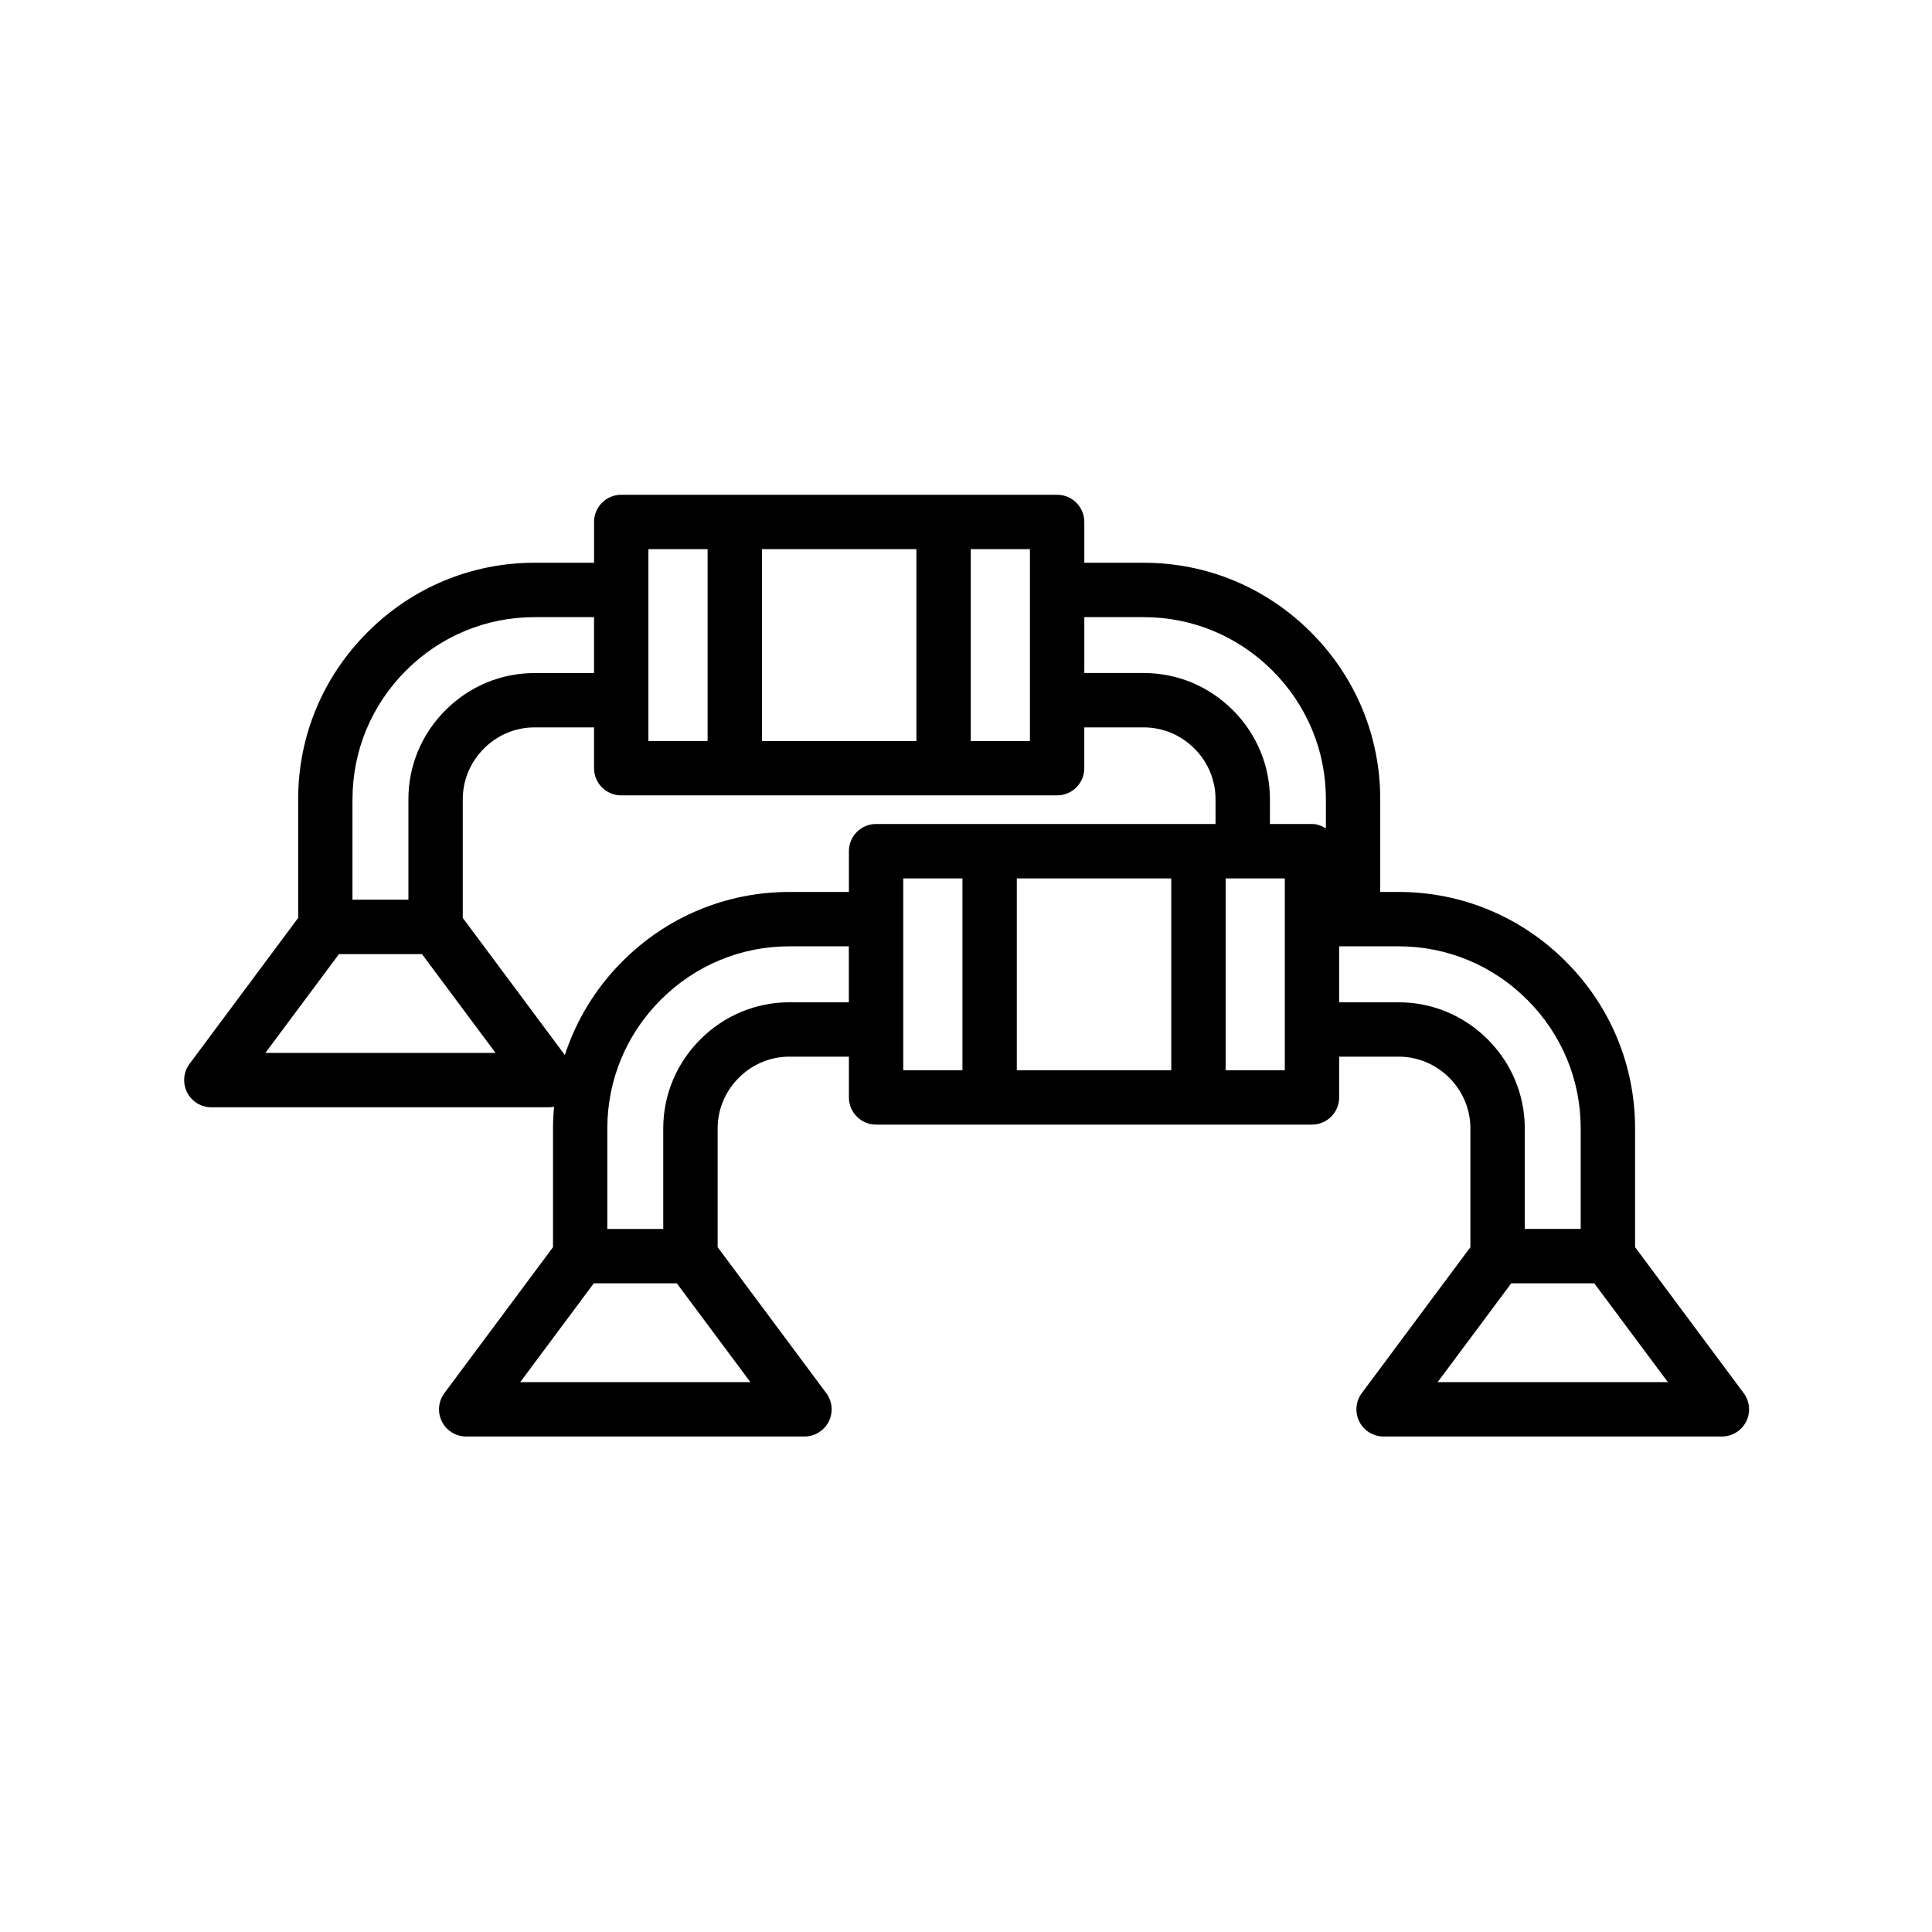 <?xml version="1.0" encoding="iso-8859-1"?>
<!-- Generator: Adobe Illustrator 25.0.0, SVG Export Plug-In . SVG Version: 6.00 Build 0)  -->
<svg version="1.1" xmlns="http://www.w3.org/2000/svg" xmlns:xlink="http://www.w3.org/1999/xlink" x="0px" y="0px" width="64px"
	 height="64px" viewBox="0 0 64 64" enable-background="new 0 0 64 64" xml:space="preserve">
<g id="Guides_For_Artboard">
</g>
<g id="Grid">
</g>
<g id="Icon">
	<g>
		<path d="M54.164,41.313v-3.933c0-2.086-0.816-4.052-2.299-5.534s-3.448-2.299-5.534-2.299h-0.609v-3.073
			c0-2.087-0.816-4.052-2.299-5.533c-1.482-1.482-3.448-2.299-5.534-2.299h-1.97v-1.352c0-0.497-0.403-0.9-0.9-0.9h-14.44
			c-0.497,0-0.9,0.403-0.9,0.9v1.352h-1.969c-2.087,0-4.053,0.816-5.533,2.299c-1.483,1.481-2.3,3.446-2.3,5.533v3.933l-3.598,4.835
			c-0.203,0.272-0.235,0.637-0.083,0.941C6.349,36.487,6.66,36.68,7,36.68h11.206c0.051,0,0.099-0.012,0.148-0.021
			c-0.022,0.239-0.035,0.479-0.035,0.722v3.933l-3.598,4.835c-0.203,0.272-0.235,0.637-0.083,0.941
			c0.153,0.304,0.465,0.496,0.805,0.496h11.206c0.34,0,0.651-0.192,0.805-0.496c0.152-0.305,0.12-0.669-0.083-0.941l-3.598-4.835
			v-3.933c0-0.629,0.249-1.226,0.701-1.678c0.451-0.452,1.047-0.7,1.678-0.7h1.969v1.351c0,0.497,0.403,0.9,0.9,0.9h14.44
			c0.497,0,0.9-0.403,0.9-0.9v-1.351h1.97c0.63,0,1.226,0.248,1.678,0.699c0.452,0.453,0.7,1.049,0.7,1.679v3.933l-3.598,4.835
			c-0.203,0.272-0.235,0.637-0.083,0.941c0.153,0.304,0.465,0.496,0.805,0.496H57.04c0.34,0,0.651-0.192,0.805-0.496
			c0.152-0.305,0.12-0.669-0.083-0.941L54.164,41.313z M37.889,20.443c1.605,0,3.119,0.629,4.262,1.771
			c1.142,1.142,1.771,2.654,1.771,4.26v0.967c-0.137-0.084-0.288-0.145-0.46-0.145h-1.394v-0.822c0-1.11-0.437-2.158-1.228-2.95
			c-0.793-0.792-1.841-1.229-2.951-1.229h-1.97v-1.853H37.889z M38.8,29.098v6.355h-5.117v-6.355H38.8z M34.118,24.548h-1.96v-6.356
			h1.96V24.548z M25.24,24.548v-6.356h5.117v6.356H25.24z M21.479,18.191h1.961v6.356h-1.961V18.191z M11.677,26.475
			c0-1.605,0.629-3.118,1.771-4.261c1.142-1.142,2.654-1.771,4.261-1.771h1.969v1.853h-1.969c-1.112,0-2.16,0.437-2.951,1.229
			c-0.792,0.793-1.229,1.84-1.229,2.95v3.329h-1.853V26.475z M8.791,34.879l2.438-3.274h2.749l2.438,3.274H8.791z M15.33,30.407
			v-3.933c0-0.629,0.249-1.225,0.701-1.678c0.451-0.452,1.047-0.7,1.678-0.7h1.969v1.352c0,0.497,0.403,0.9,0.9,0.9h14.44
			c0.497,0,0.9-0.403,0.9-0.9v-1.352h1.97c0.63,0,1.226,0.249,1.678,0.701c0.452,0.451,0.7,1.047,0.7,1.677v0.822H29.021
			c-0.497,0-0.9,0.403-0.9,0.9v1.351h-1.969c-2.087,0-4.053,0.816-5.534,2.299c-0.887,0.887-1.529,1.948-1.907,3.103L15.33,30.407z
			 M17.233,45.785l2.438-3.274h2.749l2.438,3.274H17.233z M26.151,33.202c-1.111,0-2.159,0.437-2.951,1.229
			c-0.792,0.793-1.229,1.841-1.229,2.95v3.329h-1.853v-3.329c0-1.605,0.629-3.119,1.771-4.262c1.142-1.142,2.654-1.771,4.261-1.771
			h1.969v1.854H26.151z M29.921,29.098h1.961v6.355h-1.961V29.098z M42.561,35.453h-1.96v-6.355h1.96V35.453z M46.331,33.202h-1.97
			v-1.854h1.97c1.605,0,3.119,0.629,4.261,1.771c1.143,1.142,1.771,2.655,1.771,4.261v3.329H50.51v-3.329
			c0-1.11-0.437-2.158-1.229-2.951C48.489,33.639,47.441,33.202,46.331,33.202z M47.624,45.785l2.438-3.274h2.75l2.438,3.274H47.624
			z"/>
	</g>
</g>
</svg>
